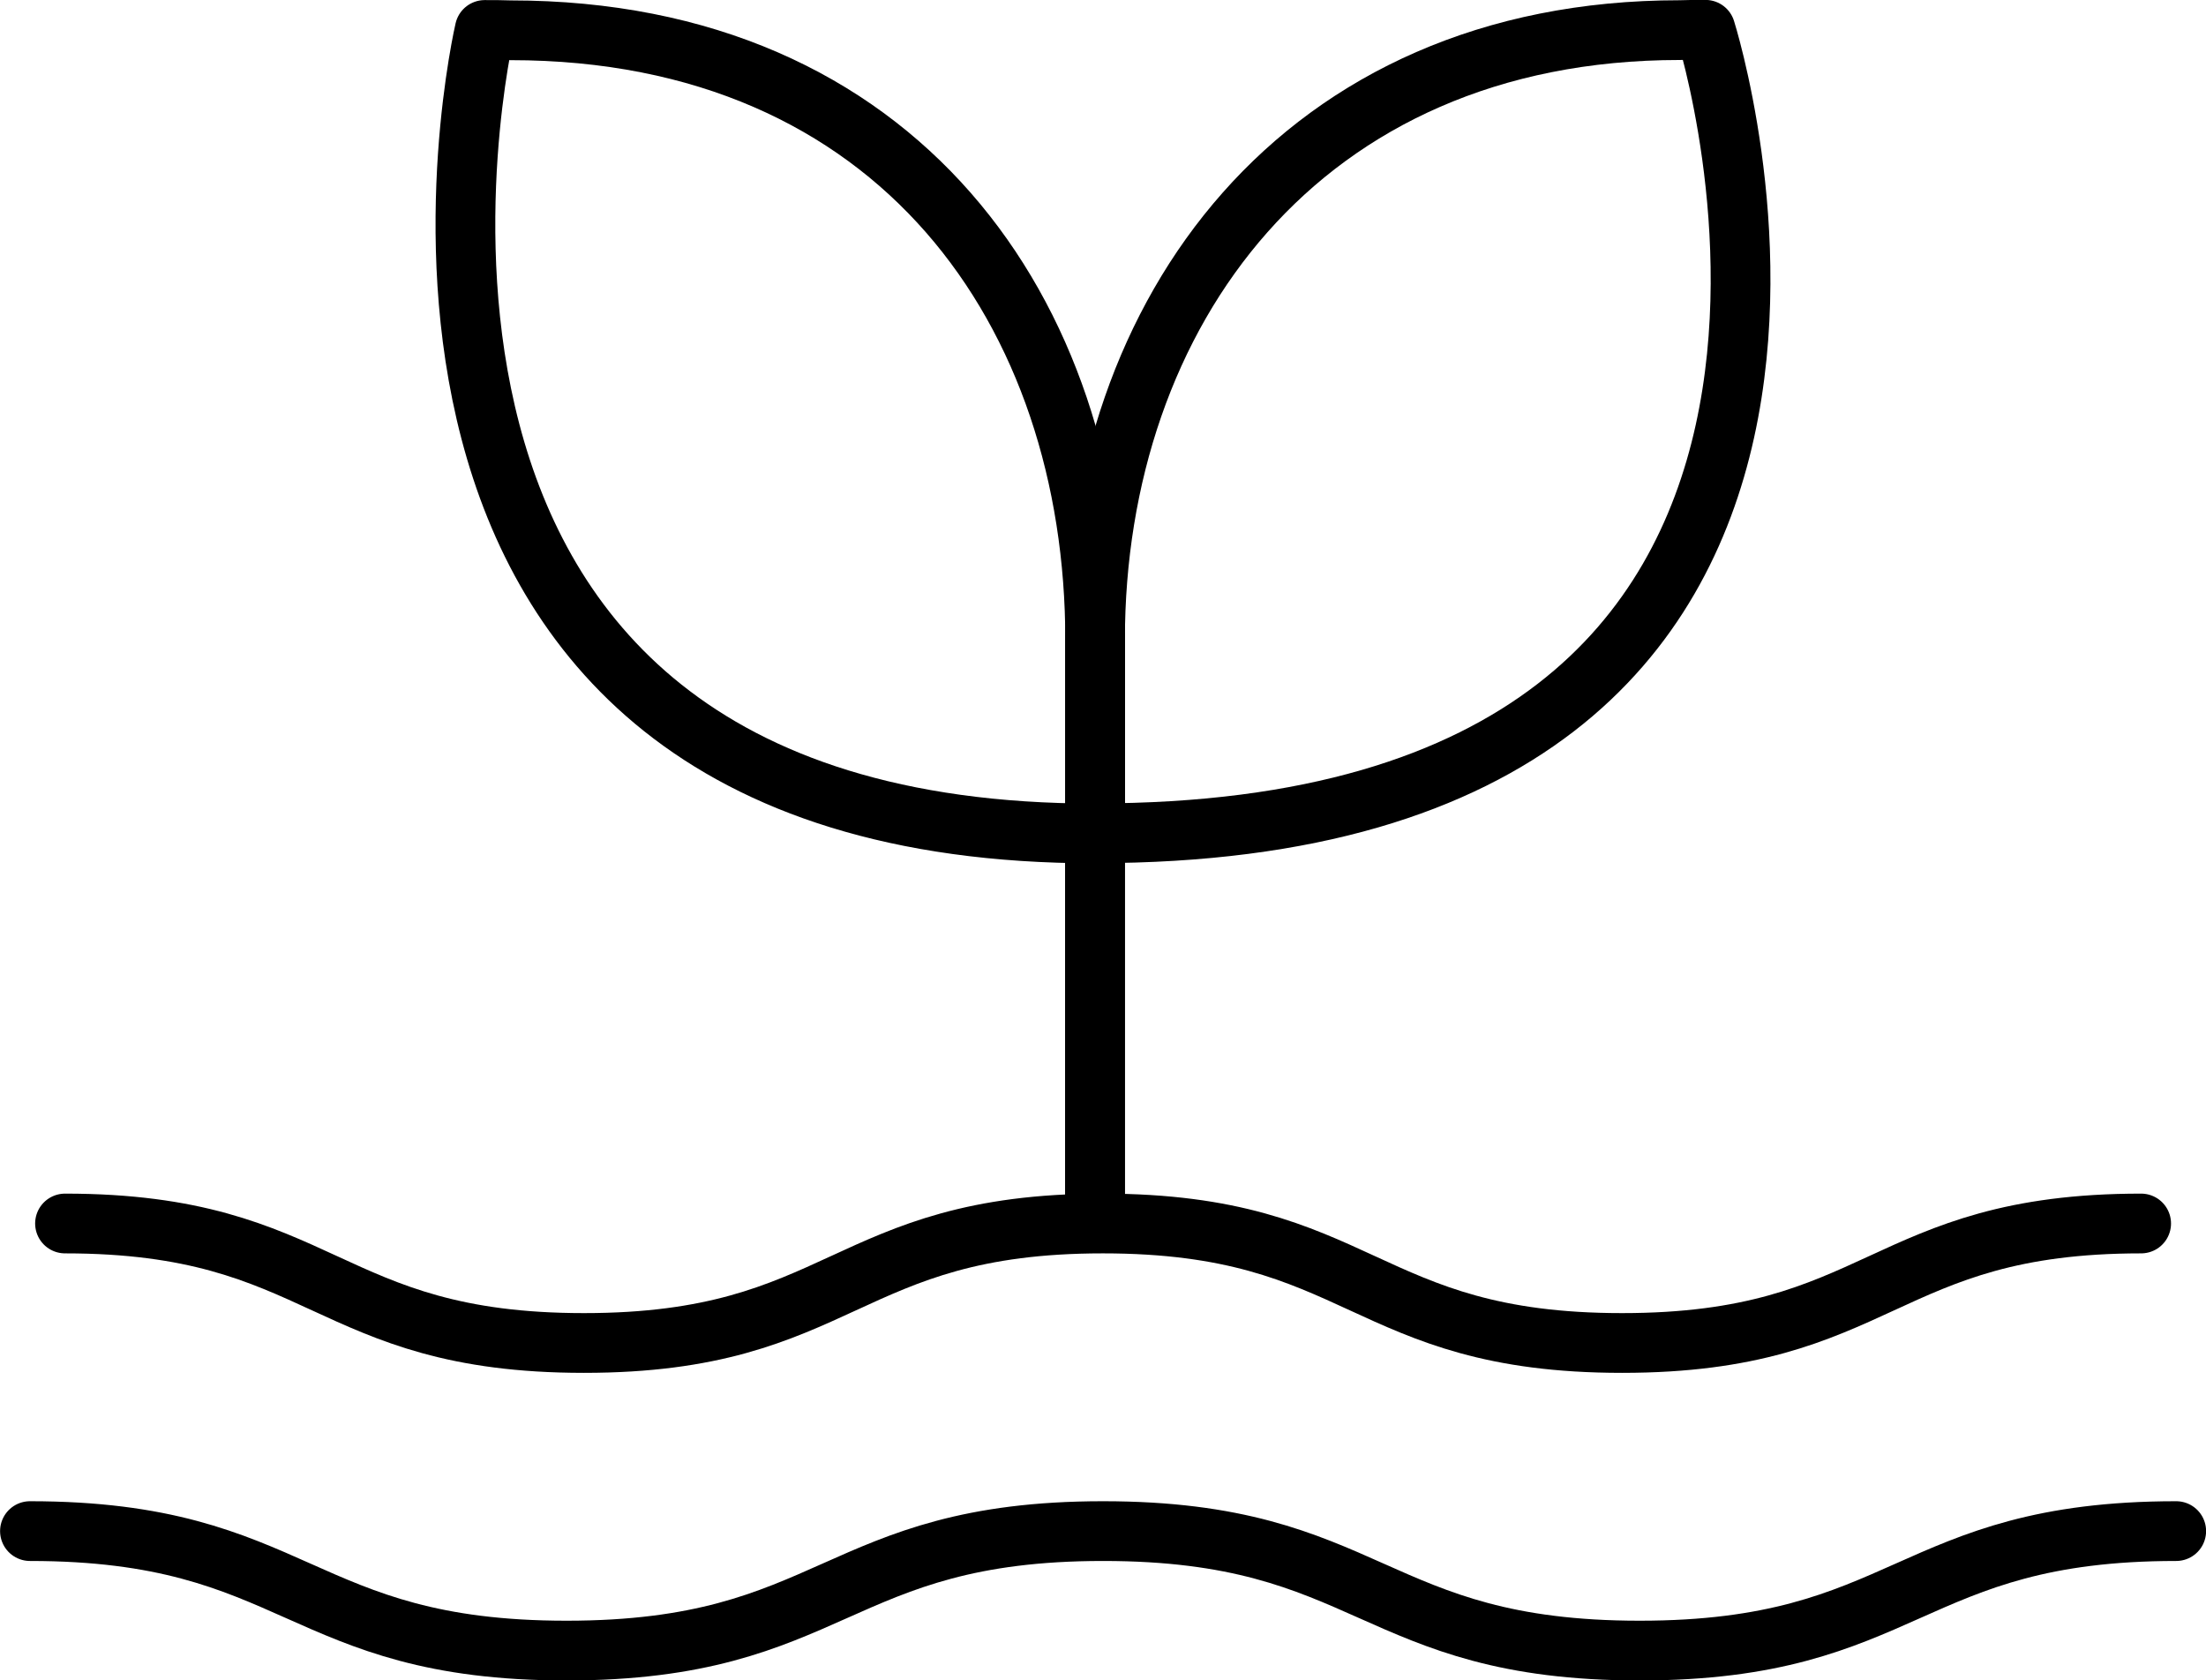 <?xml version="1.0" encoding="UTF-8"?>
<svg id="Ebene_1" data-name="Ebene 1" xmlns="http://www.w3.org/2000/svg" viewBox="0 0 134.03 102.1">
  <defs>
    <style>
      .cls-1 {
        fill: none;
        stroke: #000;
        stroke-linecap: round;
        stroke-linejoin: round;
        stroke-width: 3.63px;
      }
    </style>
  </defs>
  <path class="cls-1" d="M3.95,74.34c15.77,0,15.77,7.26,31.53,7.26s15.77-7.26,31.53-7.26,15.77,7.26,31.54,7.26,15.77-7.26,31.54-7.26"/>
  <path class="cls-1" d="M1.82,93.03c16.3,0,16.3,7.26,32.6,7.26s16.3-7.26,32.6-7.26,16.3,7.26,32.6,7.26,16.3-7.26,32.6-7.26"/>
  <g>
    <path class="cls-1" d="M66.53,50.64v-11.75c0-19.87,12.47-37.06,35.52-37.06.52-.02,1.04-.02,1.57-.02,0,0,15.5,48.82-37.09,48.82v22.31"/>
    <path class="cls-1" d="M66.53,72.95v-22.31C18.02,50.64,29.45,1.82,29.45,1.82c.53,0,1.06,0,1.57.02,23.57,0,35.52,17.19,35.52,37.06v11.75"/>
  </g>
</svg>